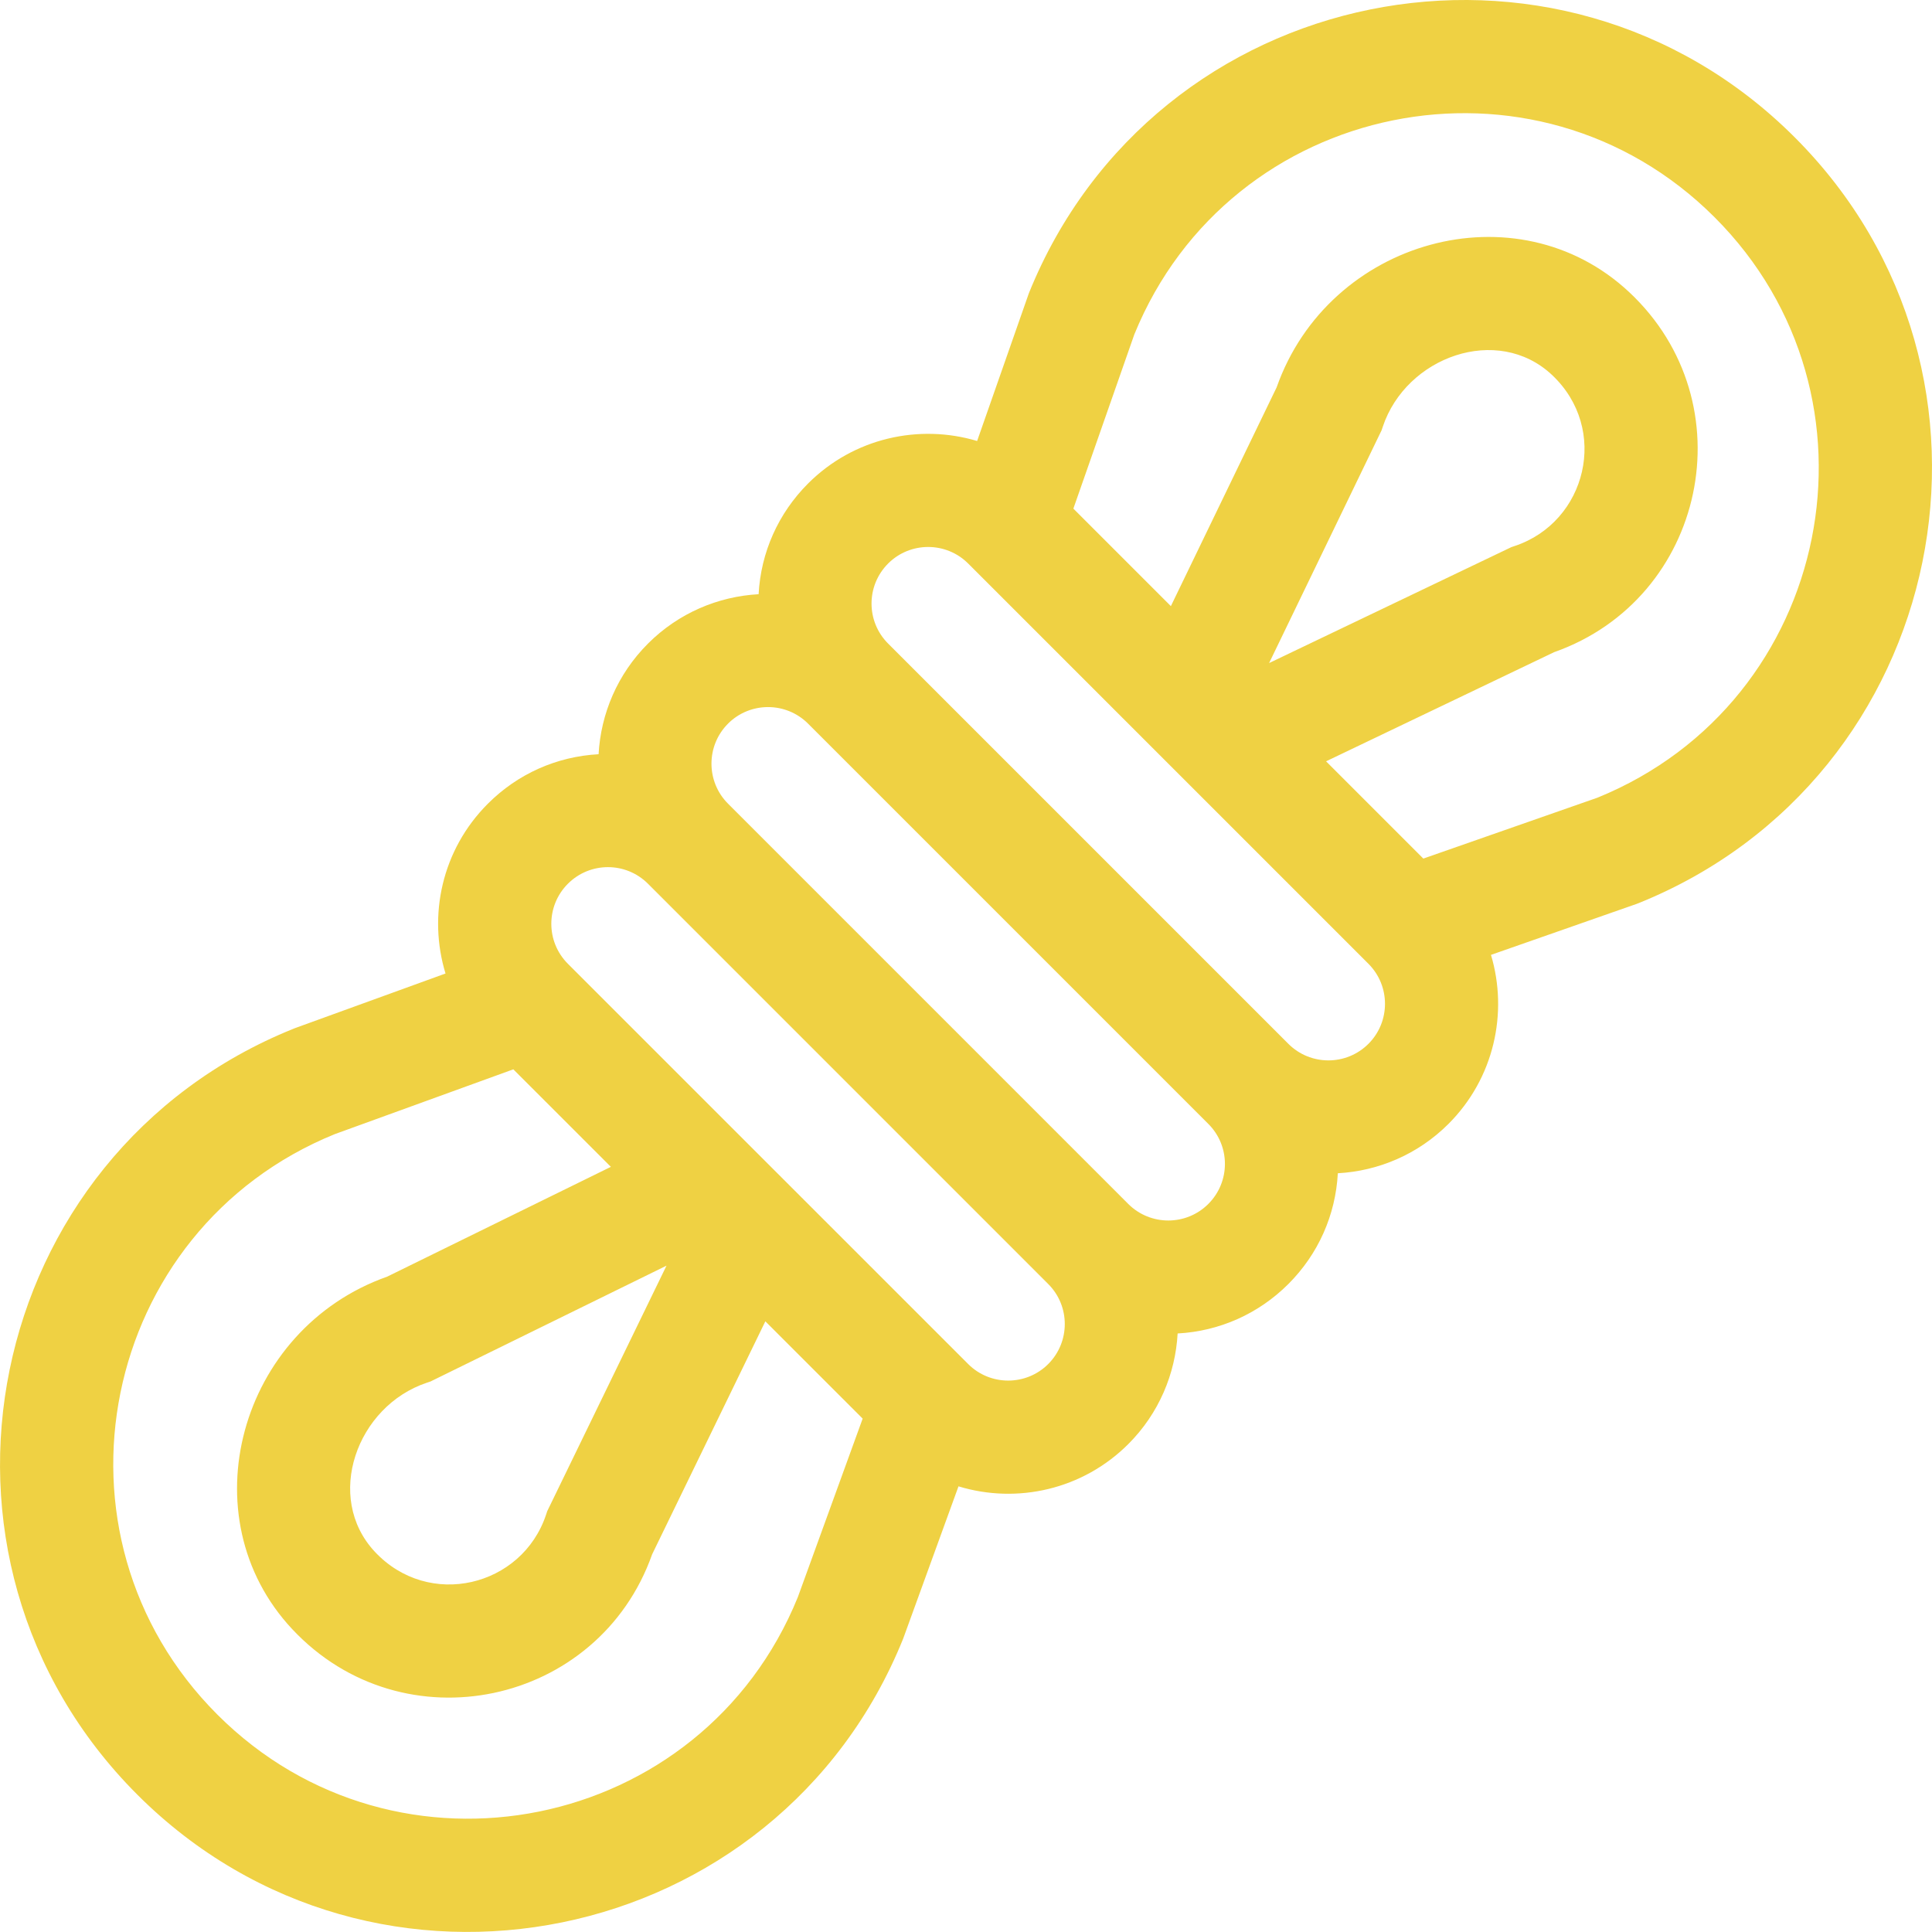 <svg width="70" height="70" viewBox="0 0 70 70" fill="none" xmlns="http://www.w3.org/2000/svg">
<g clip-path="url(#clip0_544_2335)">
<path d="M10.626 37.276C-0.636 41.821 -3.633 56.415 4.976 65.024C13.573 73.621 28.172 70.65 32.723 59.373L34.728 53.853C36.854 54.501 39.23 53.971 40.879 52.323C41.992 51.21 42.587 49.774 42.668 48.314C44.184 48.232 45.599 47.603 46.68 46.522C47.762 45.44 48.391 44.026 48.472 42.509C49.932 42.429 51.369 41.833 52.481 40.721C54.136 39.066 54.649 36.696 54.021 34.597L59.284 32.755L59.374 32.721C70.635 28.176 73.635 13.584 65.025 4.974C56.438 -3.613 41.835 -0.668 37.278 10.624L35.403 15.978C33.304 15.35 30.933 15.863 29.278 17.518C28.197 18.6 27.567 20.014 27.486 21.529C26.026 21.61 24.59 22.206 23.477 23.319C22.365 24.431 21.769 25.867 21.688 27.327C20.172 27.409 18.759 28.037 17.677 29.119C16.001 30.795 15.503 33.177 16.142 35.272L10.694 37.249L10.626 37.276ZM41.099 12.116C44.569 3.607 55.61 1.358 62.125 7.874C68.623 14.371 66.416 25.421 57.883 28.9L51.57 31.108L48.046 27.584L56.309 23.629C61.797 21.696 63.328 14.607 59.029 10.585C54.96 6.777 48.146 8.67 46.255 14.034L42.423 21.961L38.89 18.428L41.099 12.116ZM45.982 24.024L50.058 15.589L50.1 15.464C50.948 12.921 54.256 11.736 56.227 13.58C58.323 15.542 57.486 18.915 54.882 19.782L54.761 19.823L45.982 24.024ZM32.178 20.418C32.978 19.618 34.279 19.618 35.079 20.418L49.581 34.92C50.381 35.72 50.381 37.021 49.581 37.82C48.781 38.62 47.48 38.62 46.68 37.82L32.178 23.318C31.377 22.517 31.377 21.22 32.178 20.418H32.178ZM26.377 26.219C27.177 25.419 28.478 25.419 29.278 26.219L43.78 40.721C44.582 41.522 44.582 42.819 43.78 43.621C42.98 44.421 41.679 44.421 40.879 43.621L26.378 29.119C25.578 28.319 25.578 27.018 26.378 26.219L26.377 26.219ZM20.576 32.02C21.378 31.218 22.675 31.218 23.477 32.019L37.979 46.522C38.779 47.321 38.779 48.622 37.979 49.422C37.179 50.221 35.878 50.221 35.079 49.422L20.576 34.92C19.775 34.119 19.775 32.821 20.576 32.02ZM18.599 38.744L22.133 42.277L14.029 46.255C8.662 48.152 6.789 54.968 10.587 59.026C14.607 63.324 21.692 61.797 23.629 56.314L27.73 47.874L31.256 51.399L28.906 57.87C25.434 66.408 14.379 68.626 7.876 62.123C1.36 55.606 3.609 44.557 12.129 41.092L18.599 38.744ZM24.149 45.857L19.827 54.753L19.785 54.88C18.913 57.495 15.537 58.315 13.582 56.224C11.74 54.255 12.92 50.947 15.467 50.098L15.598 50.054L24.149 45.857Z" fill="#EFD143"/>
</g>
<defs>
<clipPath id="clip0_544_2335">
<rect width="70" height="70" fill="white"/>
</clipPath>
</defs>
</svg>
